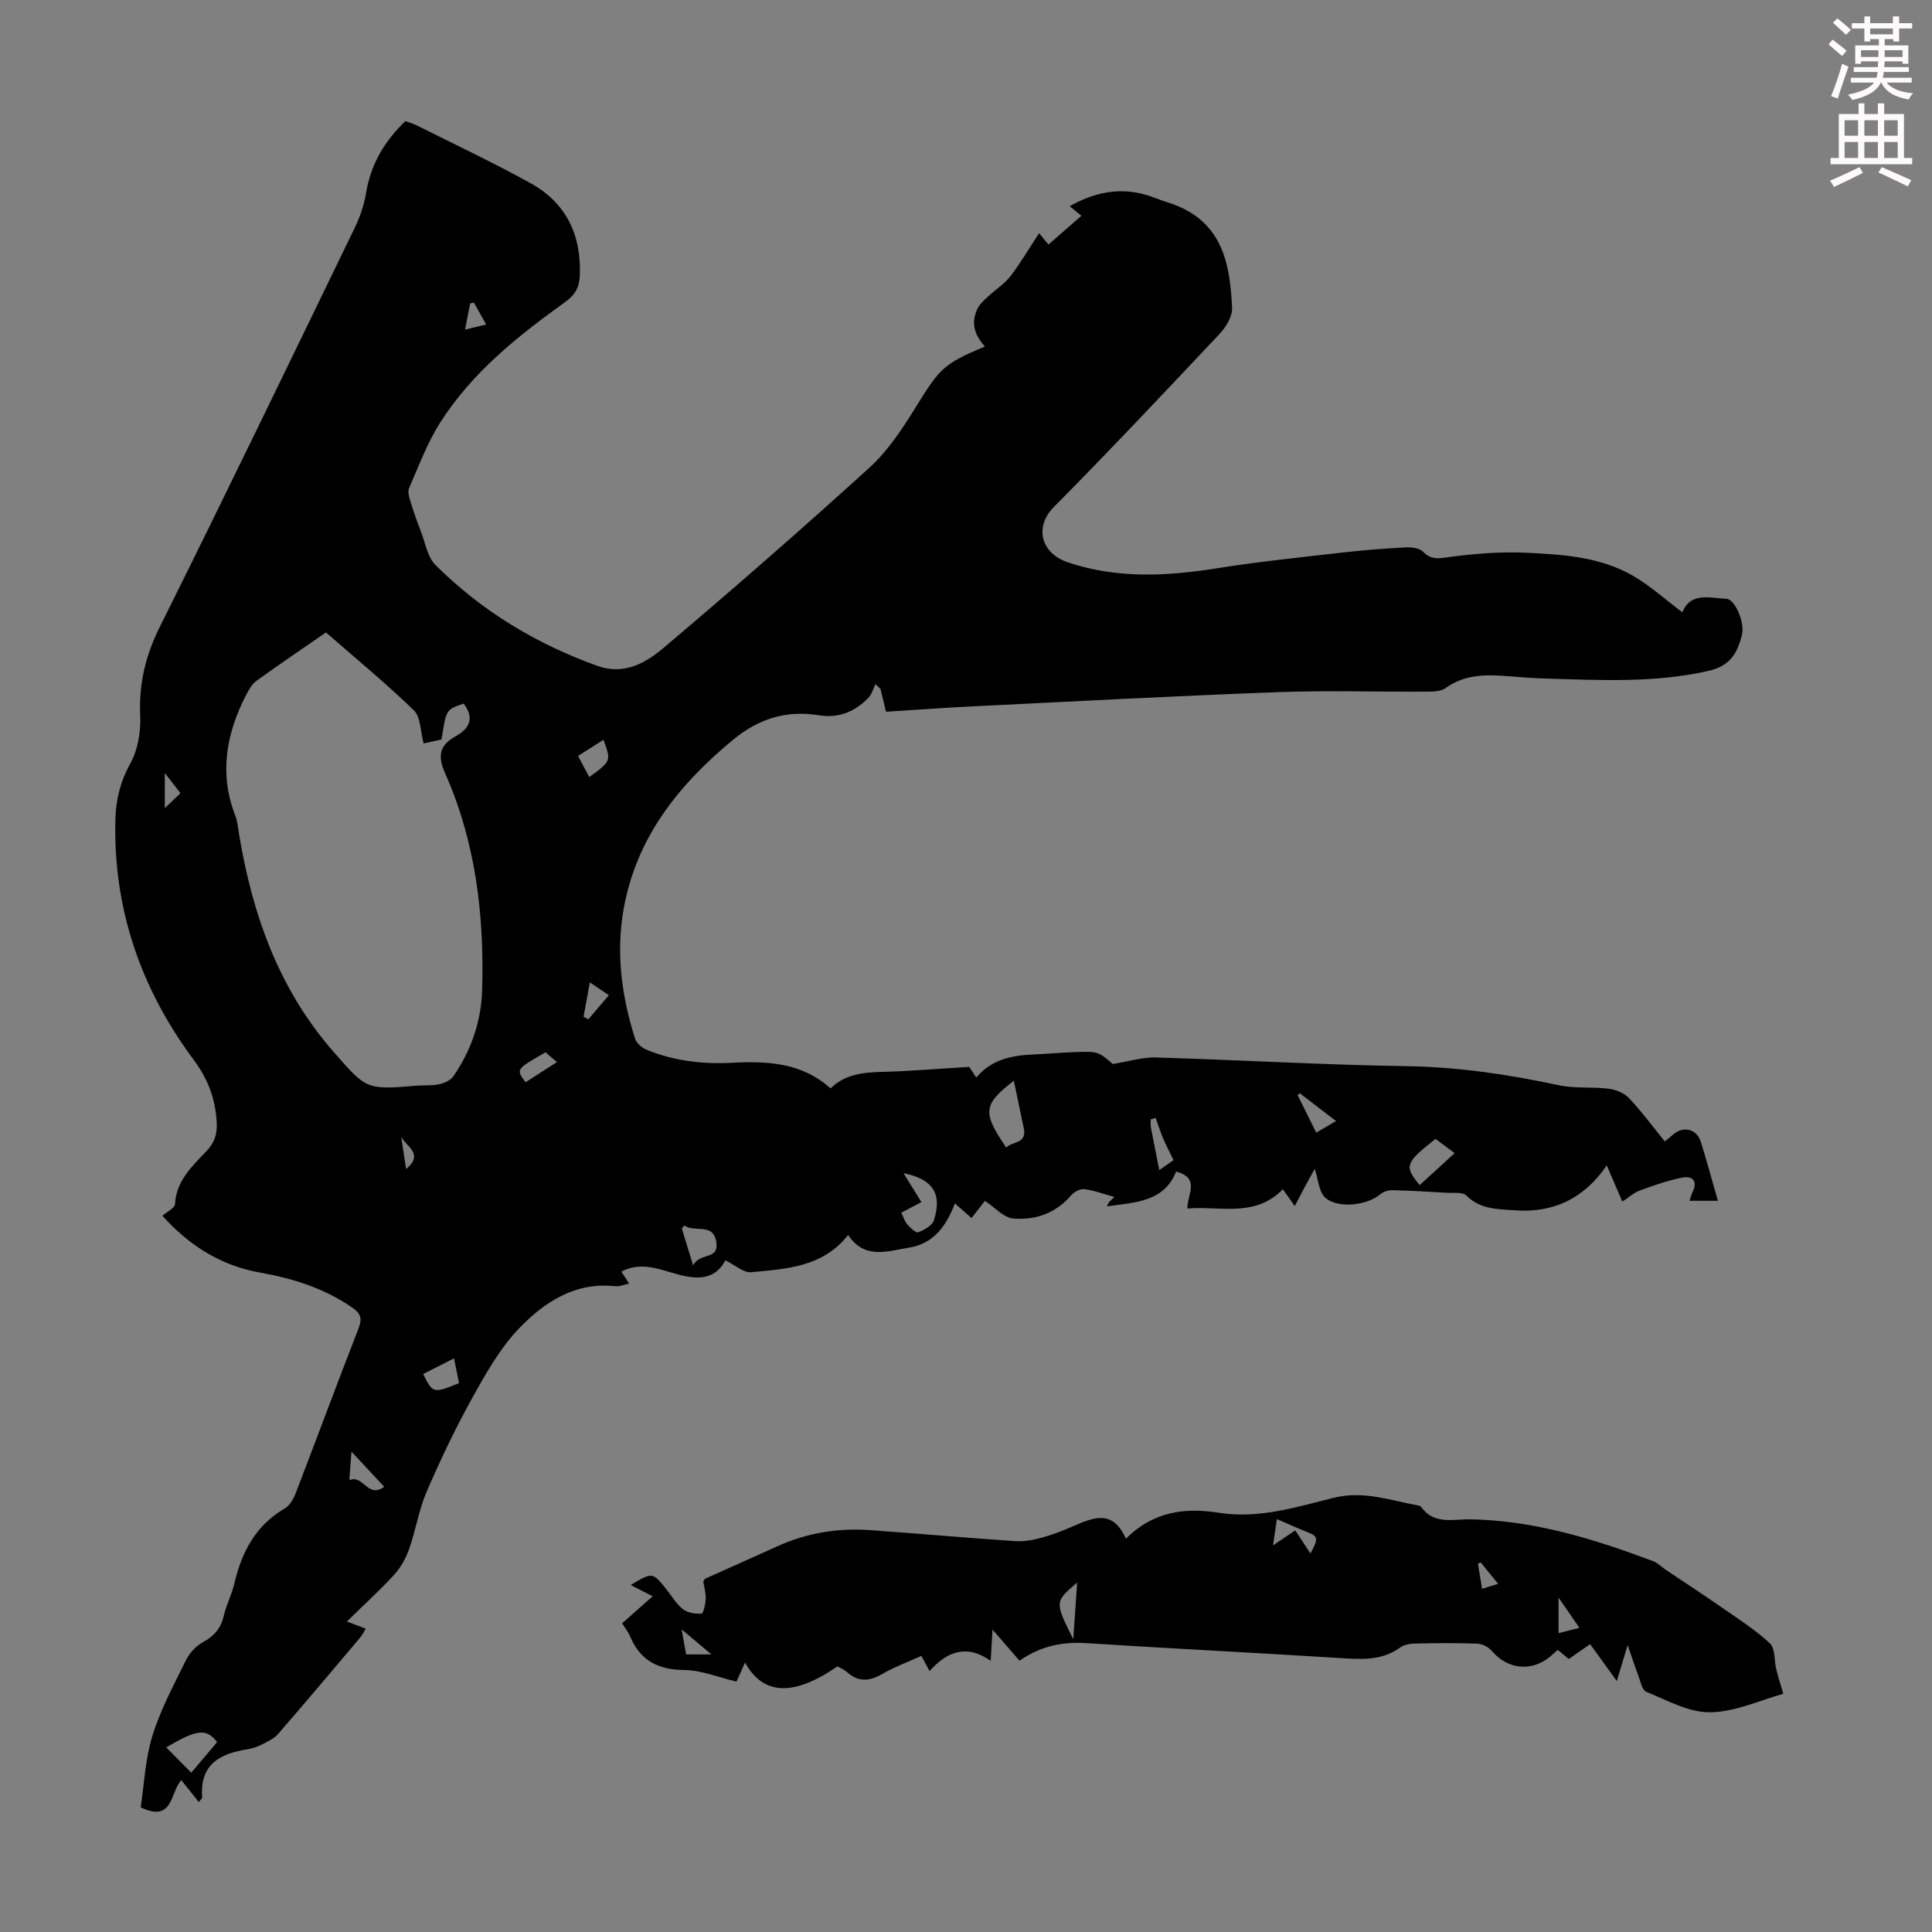 <svg enable-background="new 0 0 400 400" viewBox="0 0 400 400" xmlns="http://www.w3.org/2000/svg"><rect x="0" y="0" width="400" height="400" fill="#808080" stroke="none"/><path d="m378.6 9.2.8-1c.9.7 1.9 1.4 2.9 2.3l-.9 1.1c-1.1-.9-2-1.7-2.8-2.4zm.5 10.7c.9-2.1 1.6-4.3 2.3-6.7.4.2.8.4 1.3.6-.7 2.1-1.5 4.3-2.2 6.6zm.4-15.2.9-.9c1 .8 2 1.6 2.8 2.4l-1 1c-1-.9-1.9-1.8-2.7-2.5zm12.5-1.3h1.2v1.4h2.7v1.1h-2.7v2.7h-1.2v-.5h-1.8v1.3h4.9v3.8h-1.2v-.5h-3.7c0 .4-.1.9-.1 1.2h5.1v1h-5.2c0 .5-.1.9-.2 1.2h6v1h-5.2c1.1 1.3 2.9 2 5.5 2.2-.4.4-.7.8-.9 1.3-2.9-.5-4.8-1.6-5.7-3.5h-.1c-.8 1.7-2.7 2.9-5.9 3.6-.2-.4-.6-.8-.9-1.1 2.8-.6 4.6-1.4 5.4-2.5h-4.8v-1h5.3c.1-.3.2-.7.2-1.2h-4.9v-1h5c0-.4 0-.8.1-1.2h-3.6v.5h-1.2v-3.8h4.9v-1.3h-1.8v.5h-1.2v-2.7h-2.6v-1.1h2.6v-1.4h1.2v1.4h4.7v-1.4zm-6.7 8.4h3.6c0-.4 0-.9 0-1.4h-3.6zm1.9-4.7h4.7v-1.2h-4.7zm6.7 3.3h-3.7v1.4h3.7z" fill="#fcfafa"/><path d="m384.7 21.4h1.3v2.2h2.8v-2.2h1.3v2.2h4.1v9.1h1.7v1.3h-16.9v-1.3h1.7v-9.1h4.1v-2.2zm.3 13.2.7 1.2c-1.8.9-3.8 1.9-6 2.9-.2-.4-.5-.8-.8-1.3 2.4-1 4.4-2 6.1-2.8zm-3.1-6.5h2.8v-3.2h-2.8zm0 4.6h2.8v-3.3h-2.8zm4.1-4.6h2.8v-3.2h-2.8zm0 4.6h2.8v-3.3h-2.8zm3.6 1.9c2.1.9 4.1 1.8 6.1 2.7l-.7 1.3c-2.2-1.1-4.2-2-6.1-2.9zm3.3-9.7h-2.8v3.2h2.8zm-2.8 7.8h2.8v-3.3h-2.8z" fill="#fcfafa"/><g fill="#010000"><path d="m41.17 373.1c-1.18-1.47-2.28-2.85-3.63-4.53-2.33 2.43-1.61 8.9-8.41 5.62.71-4.67.92-9.95 2.43-14.83 1.67-5.41 4.42-10.5 6.93-15.61.73-1.48 2.05-2.94 3.48-3.72 2.33-1.28 3.76-2.87 4.36-5.49.52-2.28 1.66-4.41 2.19-6.68 1.53-6.54 4.4-12.05 10.46-15.56 1.03-.6 1.79-1.99 2.25-3.17 4.38-11.37 8.6-22.8 13.02-34.15.81-2.09.38-3.09-1.41-4.32-5.76-3.95-12.19-5.98-18.97-7.18-8.27-1.46-14.87-5.76-20.24-11.77 1-.88 2.56-1.59 2.6-2.4.27-4.86 3.53-7.84 6.51-10.97 1.67-1.76 2.27-3.51 2.13-5.97-.29-4.91-1.76-8.9-4.83-13.03-10.9-14.67-16.65-31.28-16.15-49.76.11-4.03 1.02-7.77 3.08-11.48 1.58-2.84 2.21-6.62 2.06-9.93-.29-6.56 1.07-12.38 4.02-18.31 13.65-27.41 26.97-55 40.33-82.56 1.11-2.29 2-4.79 2.4-7.28.96-5.9 3.73-10.7 8.15-14.94.71.26 1.55.48 2.31.86 7.89 3.96 15.89 7.72 23.61 11.99 7.32 4.05 10.51 10.64 10.2 19.02-.09 2.44-.9 4.04-2.95 5.52-9.85 7.07-19.35 14.62-25.95 25-2.67 4.19-4.43 8.98-6.45 13.56-.32.74-.02 1.86.25 2.73.66 2.14 1.41 4.25 2.22 6.34.9 2.34 1.33 5.22 2.97 6.86 9.56 9.53 20.88 16.37 33.6 20.92 5.42 1.94 9.92-.6 13.57-3.68 14.43-12.2 28.69-24.65 42.69-37.37 3.82-3.47 6.8-8.02 9.56-12.46 5.03-8.12 5.67-8.98 14.36-12.63-2.24-2.42-3.02-5.15-1.38-8.12.49-.88 1.34-1.59 2.1-2.3 1.51-1.4 3.33-2.54 4.56-4.14 2.09-2.71 3.83-5.7 5.93-8.9.96 1.16 1.56 1.89 1.94 2.35 2.34-2.04 4.5-3.92 6.82-5.95-.62-.51-1.42-1.17-2.41-1.99 5.1-2.86 10.25-3.96 15.81-2.34 1.5.44 2.94 1.08 4.43 1.54 11.46 3.56 12.93 12.71 13.37 21.84.09 1.77-1.26 3.98-2.58 5.39-11.35 12.06-22.71 24.12-34.36 35.89-3.93 3.97-2.85 9.51 3.09 11.47 10.24 3.39 20.44 2.81 30.83 1.16 8.48-1.35 17.03-2.23 25.57-3.21 4.44-.51 8.91-.86 13.38-1.1 1.21-.07 2.87.13 3.61.9 1.8 1.85 3.48 1.34 5.69 1.06 5.17-.67 10.44-1.1 15.63-.85 7.58.36 15.31.83 22.09 4.74 3.62 2.09 6.79 4.98 10.27 7.59 1.71-4.24 5.67-2.95 9.1-2.8 1.82.08 3.84 4.92 3.25 7.38-.91 3.84-2.43 6.55-7.06 7.58-11.11 2.48-22.24 1.9-33.41 1.56-2.57-.08-5.14-.25-7.7-.47-4.61-.39-9.1-.5-13.16 2.42-.97.7-2.54.75-3.83.76-10.3.06-20.61-.28-30.89.1-21.12.78-42.23 1.91-63.34 2.95-5.91.29-11.8.73-17.83 1.11-.42-1.72-.78-3.22-1.14-4.71-.35-.34-.69-.68-1.04-1.02-.48.97-.77 2.12-1.48 2.86-2.8 2.89-6.18 4.27-10.31 3.59-6.69-1.09-12.46.74-17.73 5.11-11.26 9.32-19.99 20.2-22.62 35-1.62 9.12-.42 18.07 2.35 26.82.3.96 1.44 1.94 2.42 2.34 5.68 2.32 11.64 3.01 17.74 2.69 7.27-.39 14.37-.05 20.33 5.3 3.1-3.02 6.91-3.32 10.88-3.42 5.74-.16 11.48-.65 17.83-1.03.08.12.69 1.04 1.46 2.21 3.08-3.7 7.21-4.57 11.62-4.77 2.79-.12 5.58-.38 8.37-.49 5.22-.19 5.23-.17 8.27 2.45 3.35-.54 6.14-1.43 8.9-1.35 17.32.51 34.64 1.53 51.96 1.8 10.7.17 21.11 1.72 31.51 3.95 3.34.72 6.91.28 10.33.72 1.47.19 3.19.9 4.19 1.95 2.6 2.76 4.86 5.83 7.4 8.96.57-.47 1.07-.83 1.52-1.25 2.15-2.05 5.08-1.43 5.95 1.36 1.22 3.94 2.3 7.93 3.52 12.18-2.02 0-3.84 0-5.88 0 .22-.63.36-1.24.63-1.79 1.14-2.32-.02-3.42-2.11-3.01-3.01.58-5.96 1.63-8.85 2.69-1.22.44-2.24 1.42-3.57 2.29-1.07-2.49-2.06-4.82-3.23-7.52-4.71 6.94-11.17 9.92-19.1 9.31-3.45-.26-7.1-.17-9.96-3.05-.78-.79-2.72-.49-4.13-.58-3.73-.23-7.47-.44-11.2-.53-.83-.02-1.85.3-2.48.83-2.77 2.35-8.96 3.07-11.49.63-1.24-1.2-1.34-3.58-2.1-5.88-.82 1.49-1.5 2.7-2.15 3.92-.62 1.15-1.21 2.31-1.98 3.77-.97-1.36-1.73-2.42-2.47-3.47-5.79 5.95-12.97 3.42-19.77 3.99-.03-2.94 2.74-6.27-2.32-7.65-2.54 6.32-8.47 6.37-14.37 7.21.27-.48.37-.75.55-.96.2-.24.45-.44 1.03-.99-2.27-.63-4.23-1.37-6.24-1.62-.86-.11-2.12.58-2.73 1.3-3.2 3.72-7.43 5.17-12.01 4.77-1.94-.17-3.71-2.25-5.82-3.64-.64.82-1.63 2.09-2.78 3.56-1.12-.99-2.16-1.91-3.44-3.04-1.79 4.73-4.44 8.36-9.5 9.16-4.42.7-9.14 2.56-12.6-2.62-5.28 6.7-12.83 7.01-20.09 7.71-1.56.15-3.29-1.47-5.33-2.46-2.37 4.5-6.54 3.94-11.15 2.54-3.36-1.02-6.9-2.1-10.38-.2.55.84 1.07 1.65 1.6 2.47-.96.2-1.95.65-2.88.55-8.24-.91-14.57 3.22-19.77 8.59-3.95 4.08-6.9 9.27-9.7 14.31-3.53 6.34-6.66 12.92-9.54 19.57-1.62 3.75-2.26 7.92-3.61 11.81-.67 1.92-1.7 3.87-3.06 5.36-3.01 3.29-6.32 6.3-9.88 9.78 1.54.58 2.61.98 3.91 1.48-.39.63-.7 1.3-1.16 1.85-5.63 6.67-11.26 13.35-16.98 19.95-.82.95-2.1 1.55-3.26 2.13-.99.5-2.08.89-3.17 1.06-5.73.88-9.83 3.21-9.29 9.95 0 .22-.36.49-.69.96zm46.54-219.18c-.68-2.5-.59-5.45-2.01-6.84-5.83-5.65-12.12-10.82-18.21-16.14-5.04 3.49-9.77 6.68-14.39 10.02-.92.66-1.57 1.81-2.11 2.86-4.15 8.03-5.67 16.3-2.28 25.04.48 1.23.58 2.62.8 3.94 2.77 16.59 8.2 32 19.51 44.92 6.86 7.83 6.73 7.94 17.24 7.06 1.56-.13 3.17.02 4.68-.3 1.06-.23 2.34-.8 2.92-1.64 3.7-5.36 5.76-11.34 5.96-17.88.46-15.48-1.33-30.62-7.68-44.9-1.58-3.55-1.14-5.8 2.2-7.63 2.95-1.62 3.89-3.82 1.66-6.75-3.63 1.2-3.63 1.2-4.58 7.42-1.22.26-2.49.55-3.71.82zm122.2 69.83c-6.39 4.95-6.56 6.54-1.58 13.84 1.28-1.35 4.36-.7 3.62-4.07-.69-3.14-1.31-6.3-2.04-9.77zm-23.3 27.32c.42.87.67 1.78 1.22 2.41.63.72 1.79 1.84 2.28 1.65 1.24-.47 2.89-1.38 3.24-2.47 1.78-5.52-.23-8.56-6.29-9.76 1.28 2.07 2.47 3.97 3.71 5.98-1.54.8-2.8 1.47-4.16 2.19zm-141.66 109.62c-2.22-2.92-4.2-2.66-10.53 1.09 1.69 1.71 3.36 3.4 5.18 5.23 1.81-2.13 3.52-4.16 5.35-6.32zm256.22-121.95c-1.6-1.18-2.81-2.08-3.97-2.94-6.31 5-6.52 5.62-3.27 9.57 2.29-2.1 4.57-4.19 7.24-6.63zm-159.46 14.98c-.18.2-.37.41-.55.61.68 2.21 1.35 4.41 2.34 7.64 1.46-2.72 5.23-1.06 4.83-4.61-.5-4.39-4.58-2.07-6.62-3.64zm-54.1 30.76c2 4.03 2.1 4.05 7.43 1.88-.31-1.54-.63-3.12-1.04-5.13-2.27 1.16-4.21 2.14-6.39 3.25zm34.39-123.59c4.56-3.33 4.56-3.33 2.94-7.72-1.71 1.08-3.36 2.14-5.26 3.34.8 1.5 1.5 2.83 2.32 4.38zm-49.67 145.57c2.87-1.29 3.76 3.89 7.22 1.36-2.18-2.34-4.22-4.52-6.79-7.28-.17 2.42-.28 3.93-.43 5.92zm196.78-80.11c-.15.13-.31.25-.46.38 1.26 2.53 2.52 5.07 3.86 7.77 1.45-.84 2.58-1.51 4.11-2.4-2.66-2.04-5.08-3.9-7.51-5.75zm-29.09 15.91c1.36-.95 2.22-1.55 2.94-2.06-.83-1.74-1.59-3.19-2.22-4.68-.56-1.33-.98-2.71-1.47-4.07-.34.1-.68.2-1.02.3 0 .52-.08 1.05.01 1.56.53 2.79 1.09 5.58 1.76 8.95zm-124.71-22.37c-1.01-.86-1.72-1.46-2.37-2.02-6.06 3.5-6.18 3.44-4.13 6.2 2.06-1.33 4.14-2.66 6.5-4.18zm6.81-16.5c-.49 2.69-.9 4.91-1.3 7.12.33.18.66.35.99.53 1.34-1.58 2.69-3.16 4.25-4.99-1.47-.98-2.46-1.65-3.94-2.66zm-24-140.73c-.26.05-.52.11-.78.16-.32 1.64-.64 3.28-1.06 5.42 1.71-.41 2.91-.7 4.38-1.05-.96-1.72-1.75-3.13-2.54-4.53zm-64 97.38v7.27c1.28-1.21 2.19-2.08 3.25-3.09-1.02-1.3-1.92-2.47-3.25-4.18zm48.94 75.3c.32 2.08.64 4.17 1.02 6.7 3.84-3.19-.1-4.73-1.02-6.7z"/><path d="m154.25 344.21c-.81 1.82-1.43 3.2-1.77 3.95-3.79-.9-7.28-2.37-10.78-2.4-5.43-.04-9.12-1.93-11.23-6.94-.38-.9-1.02-1.69-1.66-2.74 2.05-1.81 4.03-3.56 6.32-5.59-1.64-.84-3.03-1.55-4.55-2.33 4.51-2.7 4.51-2.7 7.41.92 1.12 1.4 2.05 3.03 3.43 4.1.97.75 2.56.99 3.83.89.38-.03.82-1.96.86-3.03.05-1.2-.32-2.42-.5-3.55.17-.28.24-.57.4-.64 4.95-2.24 9.93-4.43 14.87-6.68 6.14-2.8 12.59-3.85 19.28-3.37 10.04.71 20.06 1.61 30.1 2.28 1.83.12 3.75-.27 5.54-.75 2.15-.58 4.24-1.42 6.29-2.3 4.15-1.78 8.26-3.7 11.01 2.54 5.73-5.69 12.26-6.48 19.33-5.36 8.19 1.29 15.99-1.19 23.75-3.12 6.12-1.52 11.66.56 17.42 1.6.21.04.49.11.6.27 2.73 3.8 6.58 2.53 10.33 2.6 13.13.25 25.52 4.07 37.69 8.65 1.01.38 1.83 1.24 2.75 1.86 3.88 2.6 7.79 5.15 11.62 7.82 3.37 2.34 6.88 4.57 9.86 7.36 1.12 1.05.86 3.55 1.31 5.37.39 1.57.88 3.11 1.45 5.06-4.68 1.29-9.89 3.75-15.12 3.83-4.41.07-8.92-2.49-13.25-4.24-.89-.36-1.21-2.26-1.69-3.49-.66-1.72-1.22-3.48-2.16-6.19-.9 2.96-1.49 4.92-2.25 7.45-1.96-2.72-3.67-5.09-5.52-7.64-1.5 1.04-2.85 1.99-4.42 3.08-.68-.56-1.42-1.17-2.27-1.88-.3.25-.63.49-.92.78-3.93 3.84-9.29 3.52-12.77-.6-.67-.79-1.96-1.44-2.99-1.48-4.25-.16-8.5-.12-12.75-.03-1.07.02-2.35.2-3.17.8-3.96 2.89-8.33 2.47-12.84 2.19-17.4-1.1-34.82-1.95-52.22-3.07-4.99-.32-9.5.65-13.79 3.64-1.82-2.1-3.48-4.02-5.59-6.45-.14 2.35-.24 4.14-.38 6.48-4.9-3.47-8.97-2.03-12.65 2.12-.69-1.28-1.14-2.11-1.7-3.15-2.75 1.25-5.58 2.29-8.16 3.78-2.64 1.52-4.91 1.66-7.24-.42-.57-.51-1.32-.81-1.97-1.19-9 6.19-15.33 6.1-19.14-.79zm110.11-29.7c-.22 1.51-.47 3.21-.8 5.45 1.82-1.23 3.08-2.08 4.61-3.11 1.11 1.68 2.11 3.21 3.14 4.78 1.66-2.99 1.57-3.54-.38-4.31-2.12-.84-4.19-1.79-6.57-2.81zm-42.15 24.88c.3-4.35.53-7.74.8-11.73-4.67 3.96-4.67 3.96-.8 11.73zm100.47-1.27c1.64-.41 2.77-.7 4.32-1.09-1.4-2.03-2.58-3.75-4.32-6.27zm-175.39 4.41c-2.2-1.85-3.81-3.21-6.17-5.19.42 2.36.67 3.74.93 5.19zm159.56-13.58c1.18-.37 2.09-.66 3.32-1.04-1.34-1.64-2.47-3.03-3.61-4.43-.19.09-.38.18-.57.27.27 1.66.54 3.31.86 5.2z"/></g></svg>
